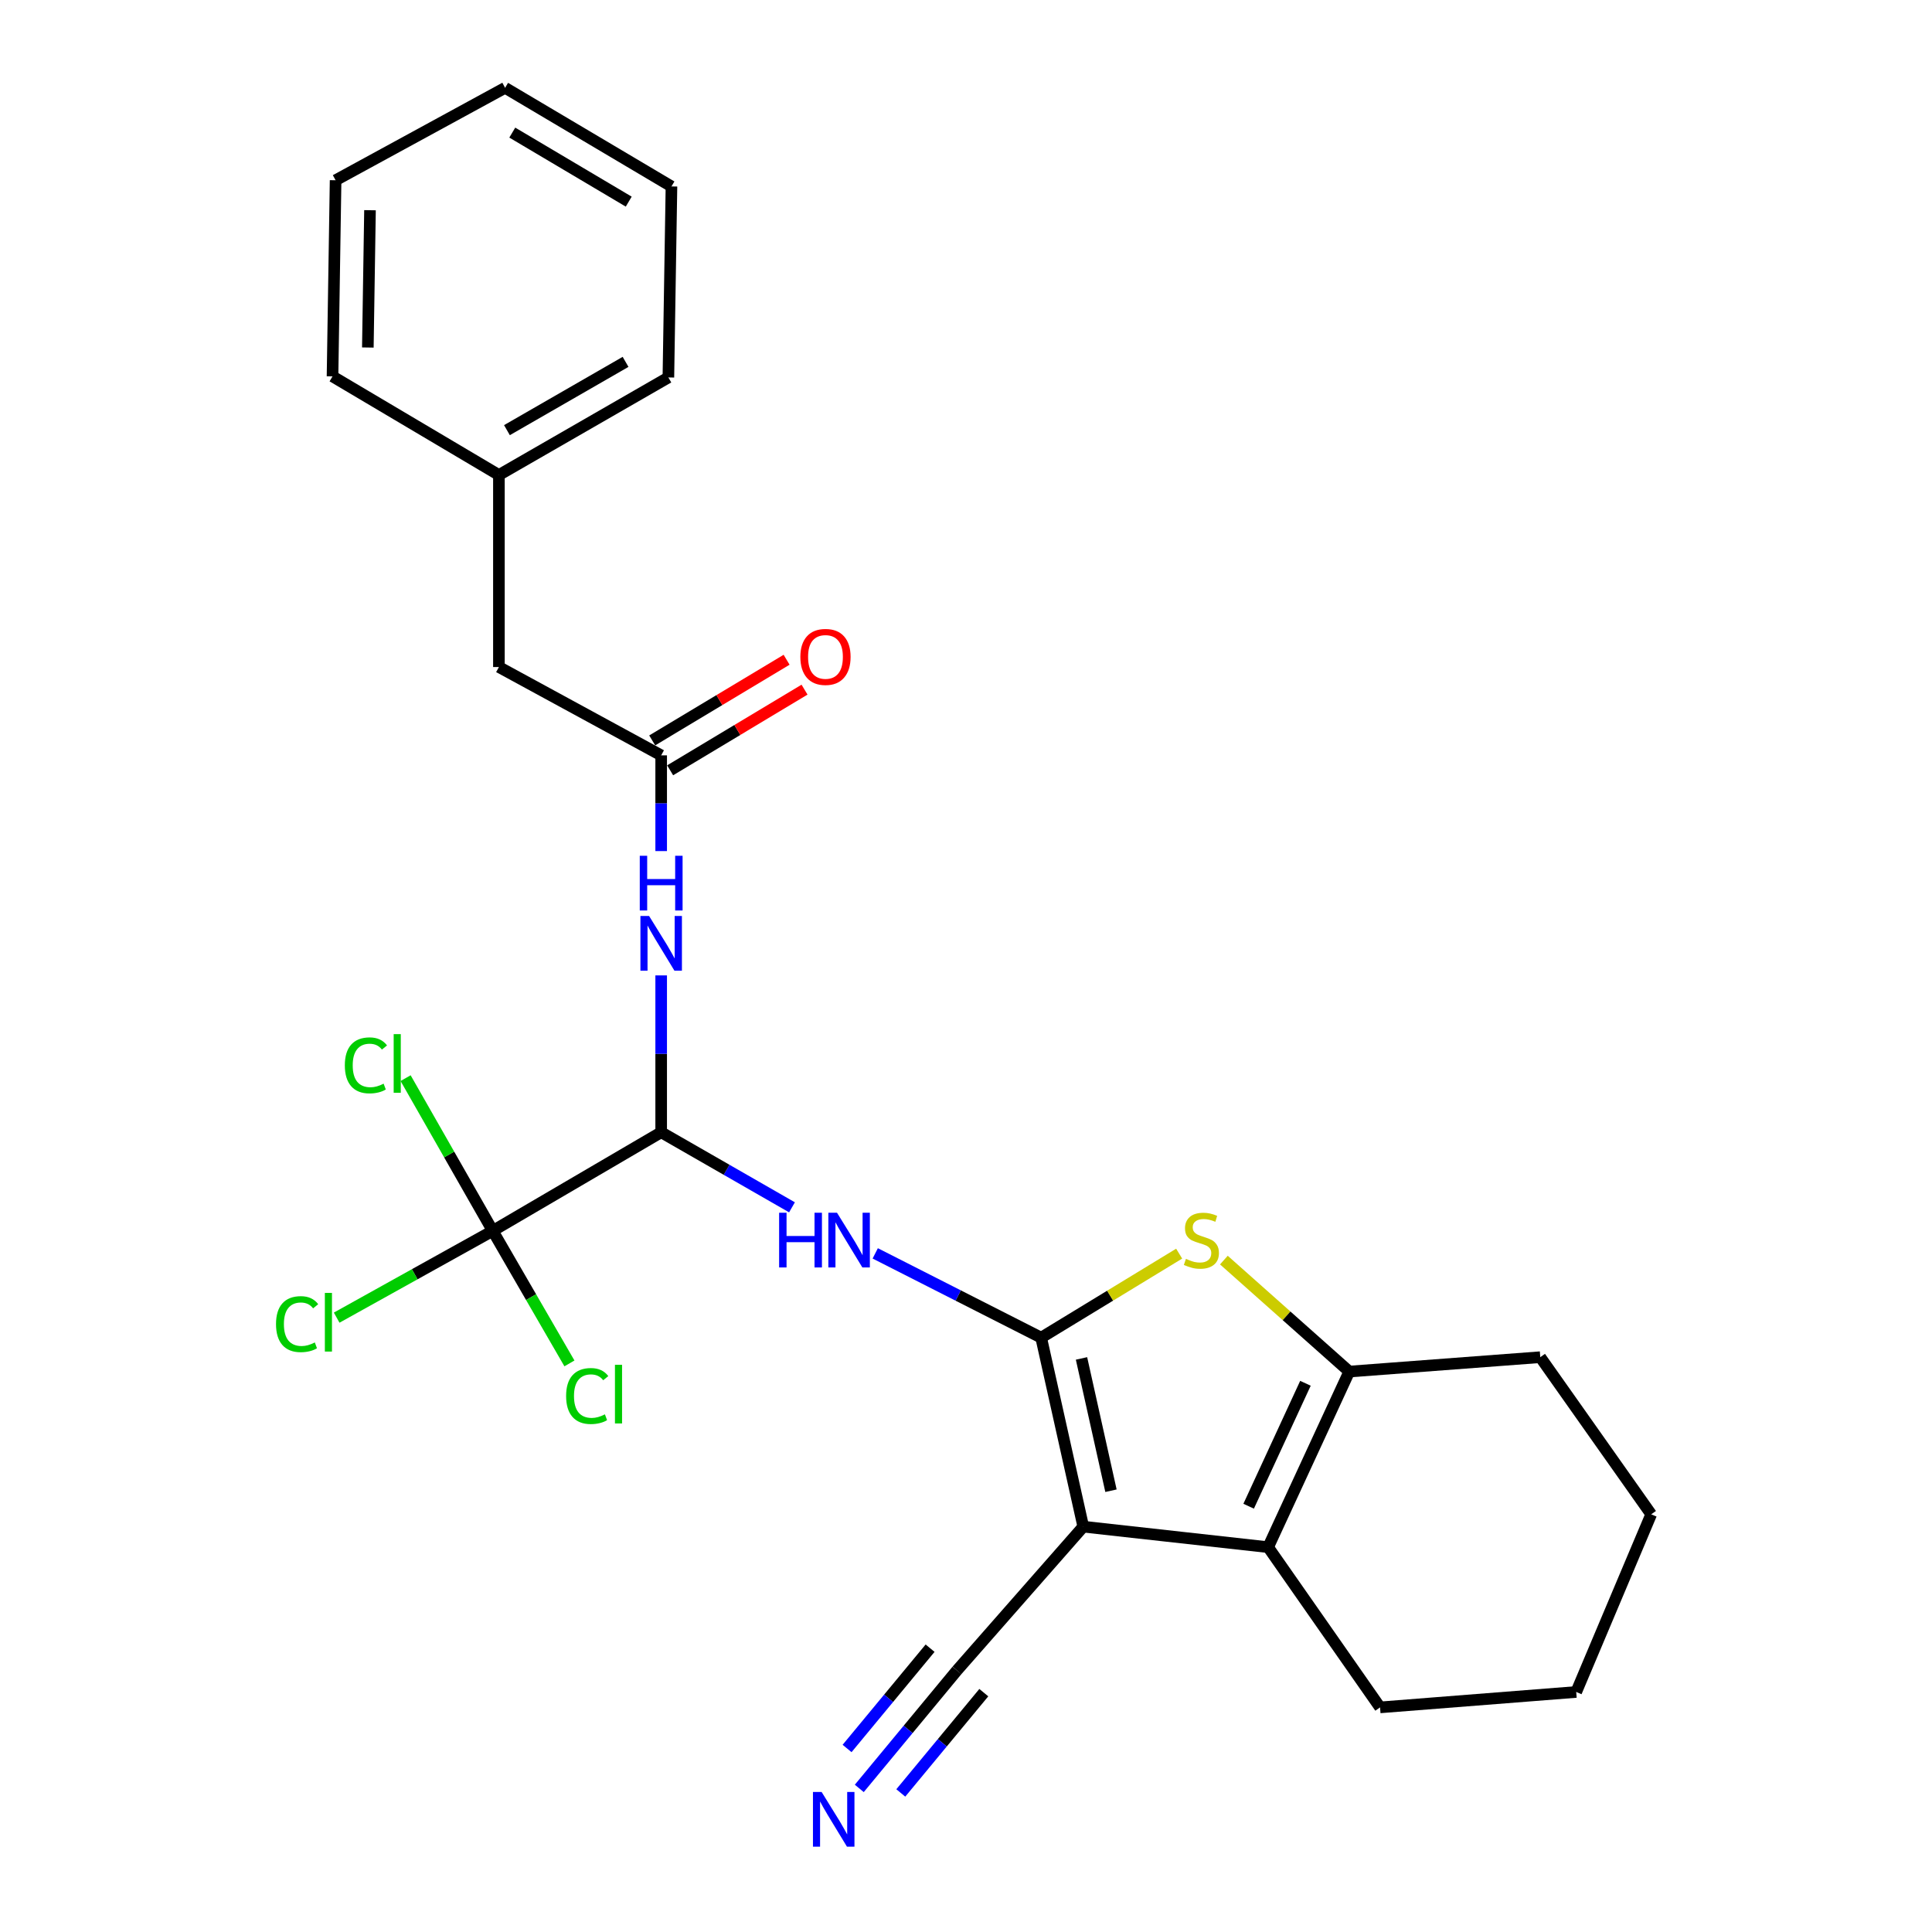 <?xml version='1.0' encoding='iso-8859-1'?>
<svg version='1.1' baseProfile='full'
              xmlns='http://www.w3.org/2000/svg'
                      xmlns:rdkit='http://www.rdkit.org/xml'
                      xmlns:xlink='http://www.w3.org/1999/xlink'
                  xml:space='preserve'
width='1000px' height='1000px' viewBox='0 0 1000 1000'>
<!-- END OF HEADER -->
<rect style='opacity:1.0;fill:#FFFFFF;stroke:none' width='1000' height='1000' x='0' y='0'> </rect>
<path class='bond-0' d='M 538.901,692.368 L 560.695,790.19' style='fill:none;fill-rule:evenodd;stroke:#000000;stroke-width:6px;stroke-linecap:butt;stroke-linejoin:miter;stroke-opacity:1' />
<path class='bond-0' d='M 559.783,703.117 L 575.038,771.593' style='fill:none;fill-rule:evenodd;stroke:#000000;stroke-width:6px;stroke-linecap:butt;stroke-linejoin:miter;stroke-opacity:1' />
<path class='bond-1' d='M 538.901,692.368 L 574.615,670.623' style='fill:none;fill-rule:evenodd;stroke:#000000;stroke-width:6px;stroke-linecap:butt;stroke-linejoin:miter;stroke-opacity:1' />
<path class='bond-1' d='M 574.615,670.623 L 610.329,648.879' style='fill:none;fill-rule:evenodd;stroke:#CCCC00;stroke-width:6px;stroke-linecap:butt;stroke-linejoin:miter;stroke-opacity:1' />
<path class='bond-3' d='M 538.901,692.368 L 495.961,670.556' style='fill:none;fill-rule:evenodd;stroke:#000000;stroke-width:6px;stroke-linecap:butt;stroke-linejoin:miter;stroke-opacity:1' />
<path class='bond-3' d='M 495.961,670.556 L 453.022,648.744' style='fill:none;fill-rule:evenodd;stroke:#0000FF;stroke-width:6px;stroke-linecap:butt;stroke-linejoin:miter;stroke-opacity:1' />
<path class='bond-2' d='M 560.695,790.19 L 656.382,800.816' style='fill:none;fill-rule:evenodd;stroke:#000000;stroke-width:6px;stroke-linecap:butt;stroke-linejoin:miter;stroke-opacity:1' />
<path class='bond-8' d='M 560.695,790.19 L 495.313,864.604' style='fill:none;fill-rule:evenodd;stroke:#000000;stroke-width:6px;stroke-linecap:butt;stroke-linejoin:miter;stroke-opacity:1' />
<path class='bond-4' d='M 633.477,652.221 L 665.926,681.071' style='fill:none;fill-rule:evenodd;stroke:#CCCC00;stroke-width:6px;stroke-linecap:butt;stroke-linejoin:miter;stroke-opacity:1' />
<path class='bond-4' d='M 665.926,681.071 L 698.376,709.921' style='fill:none;fill-rule:evenodd;stroke:#000000;stroke-width:6px;stroke-linecap:butt;stroke-linejoin:miter;stroke-opacity:1' />
<path class='bond-16' d='M 656.382,800.816 L 714.315,883.742' style='fill:none;fill-rule:evenodd;stroke:#000000;stroke-width:6px;stroke-linecap:butt;stroke-linejoin:miter;stroke-opacity:1' />
<path class='bond-26' d='M 656.382,800.816 L 698.376,709.921' style='fill:none;fill-rule:evenodd;stroke:#000000;stroke-width:6px;stroke-linecap:butt;stroke-linejoin:miter;stroke-opacity:1' />
<path class='bond-26' d='M 646.3,779.614 L 675.696,715.987' style='fill:none;fill-rule:evenodd;stroke:#000000;stroke-width:6px;stroke-linecap:butt;stroke-linejoin:miter;stroke-opacity:1' />
<path class='bond-5' d='M 409.933,624.909 L 376.078,605.481' style='fill:none;fill-rule:evenodd;stroke:#0000FF;stroke-width:6px;stroke-linecap:butt;stroke-linejoin:miter;stroke-opacity:1' />
<path class='bond-5' d='M 376.078,605.481 L 342.223,586.054' style='fill:none;fill-rule:evenodd;stroke:#000000;stroke-width:6px;stroke-linecap:butt;stroke-linejoin:miter;stroke-opacity:1' />
<path class='bond-17' d='M 698.376,709.921 L 797.241,702.473' style='fill:none;fill-rule:evenodd;stroke:#000000;stroke-width:6px;stroke-linecap:butt;stroke-linejoin:miter;stroke-opacity:1' />
<path class='bond-6' d='M 342.223,586.054 L 255.037,637.091' style='fill:none;fill-rule:evenodd;stroke:#000000;stroke-width:6px;stroke-linecap:butt;stroke-linejoin:miter;stroke-opacity:1' />
<path class='bond-7' d='M 342.223,586.054 L 342.223,545.46' style='fill:none;fill-rule:evenodd;stroke:#000000;stroke-width:6px;stroke-linecap:butt;stroke-linejoin:miter;stroke-opacity:1' />
<path class='bond-7' d='M 342.223,545.46 L 342.223,504.867' style='fill:none;fill-rule:evenodd;stroke:#0000FF;stroke-width:6px;stroke-linecap:butt;stroke-linejoin:miter;stroke-opacity:1' />
<path class='bond-12' d='M 255.037,637.091 L 232.488,597.566' style='fill:none;fill-rule:evenodd;stroke:#000000;stroke-width:6px;stroke-linecap:butt;stroke-linejoin:miter;stroke-opacity:1' />
<path class='bond-12' d='M 232.488,597.566 L 209.939,558.042' style='fill:none;fill-rule:evenodd;stroke:#00CC00;stroke-width:6px;stroke-linecap:butt;stroke-linejoin:miter;stroke-opacity:1' />
<path class='bond-13' d='M 255.037,637.091 L 214.648,659.551' style='fill:none;fill-rule:evenodd;stroke:#000000;stroke-width:6px;stroke-linecap:butt;stroke-linejoin:miter;stroke-opacity:1' />
<path class='bond-13' d='M 214.648,659.551 L 174.259,682.012' style='fill:none;fill-rule:evenodd;stroke:#00CC00;stroke-width:6px;stroke-linecap:butt;stroke-linejoin:miter;stroke-opacity:1' />
<path class='bond-14' d='M 255.037,637.091 L 274.887,671.395' style='fill:none;fill-rule:evenodd;stroke:#000000;stroke-width:6px;stroke-linecap:butt;stroke-linejoin:miter;stroke-opacity:1' />
<path class='bond-14' d='M 274.887,671.395 L 294.737,705.699' style='fill:none;fill-rule:evenodd;stroke:#00CC00;stroke-width:6px;stroke-linecap:butt;stroke-linejoin:miter;stroke-opacity:1' />
<path class='bond-9' d='M 342.223,440.517 L 342.223,415.744' style='fill:none;fill-rule:evenodd;stroke:#0000FF;stroke-width:6px;stroke-linecap:butt;stroke-linejoin:miter;stroke-opacity:1' />
<path class='bond-9' d='M 342.223,415.744 L 342.223,390.971' style='fill:none;fill-rule:evenodd;stroke:#000000;stroke-width:6px;stroke-linecap:butt;stroke-linejoin:miter;stroke-opacity:1' />
<path class='bond-10' d='M 495.313,864.604 L 470.039,895.141' style='fill:none;fill-rule:evenodd;stroke:#000000;stroke-width:6px;stroke-linecap:butt;stroke-linejoin:miter;stroke-opacity:1' />
<path class='bond-10' d='M 470.039,895.141 L 444.766,925.677' style='fill:none;fill-rule:evenodd;stroke:#0000FF;stroke-width:6px;stroke-linecap:butt;stroke-linejoin:miter;stroke-opacity:1' />
<path class='bond-10' d='M 481.412,853.099 L 459.929,879.055' style='fill:none;fill-rule:evenodd;stroke:#000000;stroke-width:6px;stroke-linecap:butt;stroke-linejoin:miter;stroke-opacity:1' />
<path class='bond-10' d='M 459.929,879.055 L 438.447,905.011' style='fill:none;fill-rule:evenodd;stroke:#0000FF;stroke-width:6px;stroke-linecap:butt;stroke-linejoin:miter;stroke-opacity:1' />
<path class='bond-10' d='M 509.214,876.11 L 487.731,902.065' style='fill:none;fill-rule:evenodd;stroke:#000000;stroke-width:6px;stroke-linecap:butt;stroke-linejoin:miter;stroke-opacity:1' />
<path class='bond-10' d='M 487.731,902.065 L 466.249,928.021' style='fill:none;fill-rule:evenodd;stroke:#0000FF;stroke-width:6px;stroke-linecap:butt;stroke-linejoin:miter;stroke-opacity:1' />
<path class='bond-11' d='M 346.866,398.707 L 381.647,377.834' style='fill:none;fill-rule:evenodd;stroke:#000000;stroke-width:6px;stroke-linecap:butt;stroke-linejoin:miter;stroke-opacity:1' />
<path class='bond-11' d='M 381.647,377.834 L 416.427,356.96' style='fill:none;fill-rule:evenodd;stroke:#FF0000;stroke-width:6px;stroke-linecap:butt;stroke-linejoin:miter;stroke-opacity:1' />
<path class='bond-11' d='M 337.581,383.235 L 372.361,362.361' style='fill:none;fill-rule:evenodd;stroke:#000000;stroke-width:6px;stroke-linecap:butt;stroke-linejoin:miter;stroke-opacity:1' />
<path class='bond-11' d='M 372.361,362.361 L 407.142,341.488' style='fill:none;fill-rule:evenodd;stroke:#FF0000;stroke-width:6px;stroke-linecap:butt;stroke-linejoin:miter;stroke-opacity:1' />
<path class='bond-15' d='M 342.223,390.971 L 258.235,345.257' style='fill:none;fill-rule:evenodd;stroke:#000000;stroke-width:6px;stroke-linecap:butt;stroke-linejoin:miter;stroke-opacity:1' />
<path class='bond-18' d='M 258.235,345.257 L 258.235,245.861' style='fill:none;fill-rule:evenodd;stroke:#000000;stroke-width:6px;stroke-linecap:butt;stroke-linejoin:miter;stroke-opacity:1' />
<path class='bond-21' d='M 714.315,883.742 L 815.847,875.762' style='fill:none;fill-rule:evenodd;stroke:#000000;stroke-width:6px;stroke-linecap:butt;stroke-linejoin:miter;stroke-opacity:1' />
<path class='bond-22' d='M 797.241,702.473 L 854.663,783.804' style='fill:none;fill-rule:evenodd;stroke:#000000;stroke-width:6px;stroke-linecap:butt;stroke-linejoin:miter;stroke-opacity:1' />
<path class='bond-19' d='M 258.235,245.861 L 345.953,195.366' style='fill:none;fill-rule:evenodd;stroke:#000000;stroke-width:6px;stroke-linecap:butt;stroke-linejoin:miter;stroke-opacity:1' />
<path class='bond-19' d='M 262.39,222.648 L 323.792,187.302' style='fill:none;fill-rule:evenodd;stroke:#000000;stroke-width:6px;stroke-linecap:butt;stroke-linejoin:miter;stroke-opacity:1' />
<path class='bond-20' d='M 258.235,245.861 L 172.112,194.815' style='fill:none;fill-rule:evenodd;stroke:#000000;stroke-width:6px;stroke-linecap:butt;stroke-linejoin:miter;stroke-opacity:1' />
<path class='bond-24' d='M 345.953,195.366 L 347.547,96.501' style='fill:none;fill-rule:evenodd;stroke:#000000;stroke-width:6px;stroke-linecap:butt;stroke-linejoin:miter;stroke-opacity:1' />
<path class='bond-23' d='M 172.112,194.815 L 173.706,93.293' style='fill:none;fill-rule:evenodd;stroke:#000000;stroke-width:6px;stroke-linecap:butt;stroke-linejoin:miter;stroke-opacity:1' />
<path class='bond-23' d='M 190.393,179.87 L 191.509,108.805' style='fill:none;fill-rule:evenodd;stroke:#000000;stroke-width:6px;stroke-linecap:butt;stroke-linejoin:miter;stroke-opacity:1' />
<path class='bond-27' d='M 815.847,875.762 L 854.663,783.804' style='fill:none;fill-rule:evenodd;stroke:#000000;stroke-width:6px;stroke-linecap:butt;stroke-linejoin:miter;stroke-opacity:1' />
<path class='bond-25' d='M 173.706,93.293 L 261.443,45.455' style='fill:none;fill-rule:evenodd;stroke:#000000;stroke-width:6px;stroke-linecap:butt;stroke-linejoin:miter;stroke-opacity:1' />
<path class='bond-28' d='M 347.547,96.501 L 261.443,45.455' style='fill:none;fill-rule:evenodd;stroke:#000000;stroke-width:6px;stroke-linecap:butt;stroke-linejoin:miter;stroke-opacity:1' />
<path class='bond-28' d='M 325.429,104.366 L 265.156,68.633' style='fill:none;fill-rule:evenodd;stroke:#000000;stroke-width:6px;stroke-linecap:butt;stroke-linejoin:miter;stroke-opacity:1' />
<path  class='atom-2' d='M 613.836 651.592
Q 614.156 651.712, 615.476 652.272
Q 616.796 652.832, 618.236 653.192
Q 619.716 653.512, 621.156 653.512
Q 623.836 653.512, 625.396 652.232
Q 626.956 650.912, 626.956 648.632
Q 626.956 647.072, 626.156 646.112
Q 625.396 645.152, 624.196 644.632
Q 622.996 644.112, 620.996 643.512
Q 618.476 642.752, 616.956 642.032
Q 615.476 641.312, 614.396 639.792
Q 613.356 638.272, 613.356 635.712
Q 613.356 632.152, 615.756 629.952
Q 618.196 627.752, 622.996 627.752
Q 626.276 627.752, 629.996 629.312
L 629.076 632.392
Q 625.676 630.992, 623.116 630.992
Q 620.356 630.992, 618.836 632.152
Q 617.316 633.272, 617.356 635.232
Q 617.356 636.752, 618.116 637.672
Q 618.916 638.592, 620.036 639.112
Q 621.196 639.632, 623.116 640.232
Q 625.676 641.032, 627.196 641.832
Q 628.716 642.632, 629.796 644.272
Q 630.916 645.872, 630.916 648.632
Q 630.916 652.552, 628.276 654.672
Q 625.676 656.752, 621.316 656.752
Q 618.796 656.752, 616.876 656.192
Q 614.996 655.672, 612.756 654.752
L 613.836 651.592
' fill='#CCCC00'/>
<path  class='atom-4' d='M 403.274 627.712
L 407.114 627.712
L 407.114 639.752
L 421.594 639.752
L 421.594 627.712
L 425.434 627.712
L 425.434 656.032
L 421.594 656.032
L 421.594 642.952
L 407.114 642.952
L 407.114 656.032
L 403.274 656.032
L 403.274 627.712
' fill='#0000FF'/>
<path  class='atom-4' d='M 433.234 627.712
L 442.514 642.712
Q 443.434 644.192, 444.914 646.872
Q 446.394 649.552, 446.474 649.712
L 446.474 627.712
L 450.234 627.712
L 450.234 656.032
L 446.354 656.032
L 436.394 639.632
Q 435.234 637.712, 433.994 635.512
Q 432.794 633.312, 432.434 632.632
L 432.434 656.032
L 428.754 656.032
L 428.754 627.712
L 433.234 627.712
' fill='#0000FF'/>
<path  class='atom-8' d='M 335.963 474.102
L 345.243 489.102
Q 346.163 490.582, 347.643 493.262
Q 349.123 495.942, 349.203 496.102
L 349.203 474.102
L 352.963 474.102
L 352.963 502.422
L 349.083 502.422
L 339.123 486.022
Q 337.963 484.102, 336.723 481.902
Q 335.523 479.702, 335.163 479.022
L 335.163 502.422
L 331.483 502.422
L 331.483 474.102
L 335.963 474.102
' fill='#0000FF'/>
<path  class='atom-8' d='M 331.143 442.95
L 334.983 442.95
L 334.983 454.99
L 349.463 454.99
L 349.463 442.95
L 353.303 442.95
L 353.303 471.27
L 349.463 471.27
L 349.463 458.19
L 334.983 458.19
L 334.983 471.27
L 331.143 471.27
L 331.143 442.95
' fill='#0000FF'/>
<path  class='atom-11' d='M 425.265 927.515
L 434.545 942.515
Q 435.465 943.995, 436.945 946.675
Q 438.425 949.355, 438.505 949.515
L 438.505 927.515
L 442.265 927.515
L 442.265 955.835
L 438.385 955.835
L 428.425 939.435
Q 427.265 937.515, 426.025 935.315
Q 424.825 933.115, 424.465 932.435
L 424.465 955.835
L 420.785 955.835
L 420.785 927.515
L 425.265 927.515
' fill='#0000FF'/>
<path  class='atom-12' d='M 414.264 340.014
Q 414.264 333.214, 417.624 329.414
Q 420.984 325.614, 427.264 325.614
Q 433.544 325.614, 436.904 329.414
Q 440.264 333.214, 440.264 340.014
Q 440.264 346.894, 436.864 350.814
Q 433.464 354.694, 427.264 354.694
Q 421.024 354.694, 417.624 350.814
Q 414.264 346.934, 414.264 340.014
M 427.264 351.494
Q 431.584 351.494, 433.904 348.614
Q 436.264 345.694, 436.264 340.014
Q 436.264 334.454, 433.904 331.654
Q 431.584 328.814, 427.264 328.814
Q 422.944 328.814, 420.584 331.614
Q 418.264 334.414, 418.264 340.014
Q 418.264 345.734, 420.584 348.614
Q 422.944 351.494, 427.264 351.494
' fill='#FF0000'/>
<path  class='atom-13' d='M 178.485 551.426
Q 178.485 544.386, 181.765 540.706
Q 185.085 536.986, 191.365 536.986
Q 197.205 536.986, 200.325 541.106
L 197.685 543.266
Q 195.405 540.266, 191.365 540.266
Q 187.085 540.266, 184.805 543.146
Q 182.565 545.986, 182.565 551.426
Q 182.565 557.026, 184.885 559.906
Q 187.245 562.786, 191.805 562.786
Q 194.925 562.786, 198.565 560.906
L 199.685 563.906
Q 198.205 564.866, 195.965 565.426
Q 193.725 565.986, 191.245 565.986
Q 185.085 565.986, 181.765 562.226
Q 178.485 558.466, 178.485 551.426
' fill='#00CC00'/>
<path  class='atom-13' d='M 203.765 535.266
L 207.445 535.266
L 207.445 565.626
L 203.765 565.626
L 203.765 535.266
' fill='#00CC00'/>
<path  class='atom-14' d='M 142.867 685.368
Q 142.867 678.328, 146.147 674.648
Q 149.467 670.928, 155.747 670.928
Q 161.587 670.928, 164.707 675.048
L 162.067 677.208
Q 159.787 674.208, 155.747 674.208
Q 151.467 674.208, 149.187 677.088
Q 146.947 679.928, 146.947 685.368
Q 146.947 690.968, 149.267 693.848
Q 151.627 696.728, 156.187 696.728
Q 159.307 696.728, 162.947 694.848
L 164.067 697.848
Q 162.587 698.808, 160.347 699.368
Q 158.107 699.928, 155.627 699.928
Q 149.467 699.928, 146.147 696.168
Q 142.867 692.408, 142.867 685.368
' fill='#00CC00'/>
<path  class='atom-14' d='M 168.147 669.208
L 171.827 669.208
L 171.827 699.568
L 168.147 699.568
L 168.147 669.208
' fill='#00CC00'/>
<path  class='atom-15' d='M 293.018 722.58
Q 293.018 715.54, 296.298 711.86
Q 299.618 708.14, 305.898 708.14
Q 311.738 708.14, 314.858 712.26
L 312.218 714.42
Q 309.938 711.42, 305.898 711.42
Q 301.618 711.42, 299.338 714.3
Q 297.098 717.14, 297.098 722.58
Q 297.098 728.18, 299.418 731.06
Q 301.778 733.94, 306.338 733.94
Q 309.458 733.94, 313.098 732.06
L 314.218 735.06
Q 312.738 736.02, 310.498 736.58
Q 308.258 737.14, 305.778 737.14
Q 299.618 737.14, 296.298 733.38
Q 293.018 729.62, 293.018 722.58
' fill='#00CC00'/>
<path  class='atom-15' d='M 318.298 706.42
L 321.978 706.42
L 321.978 736.78
L 318.298 736.78
L 318.298 706.42
' fill='#00CC00'/>
</svg>
